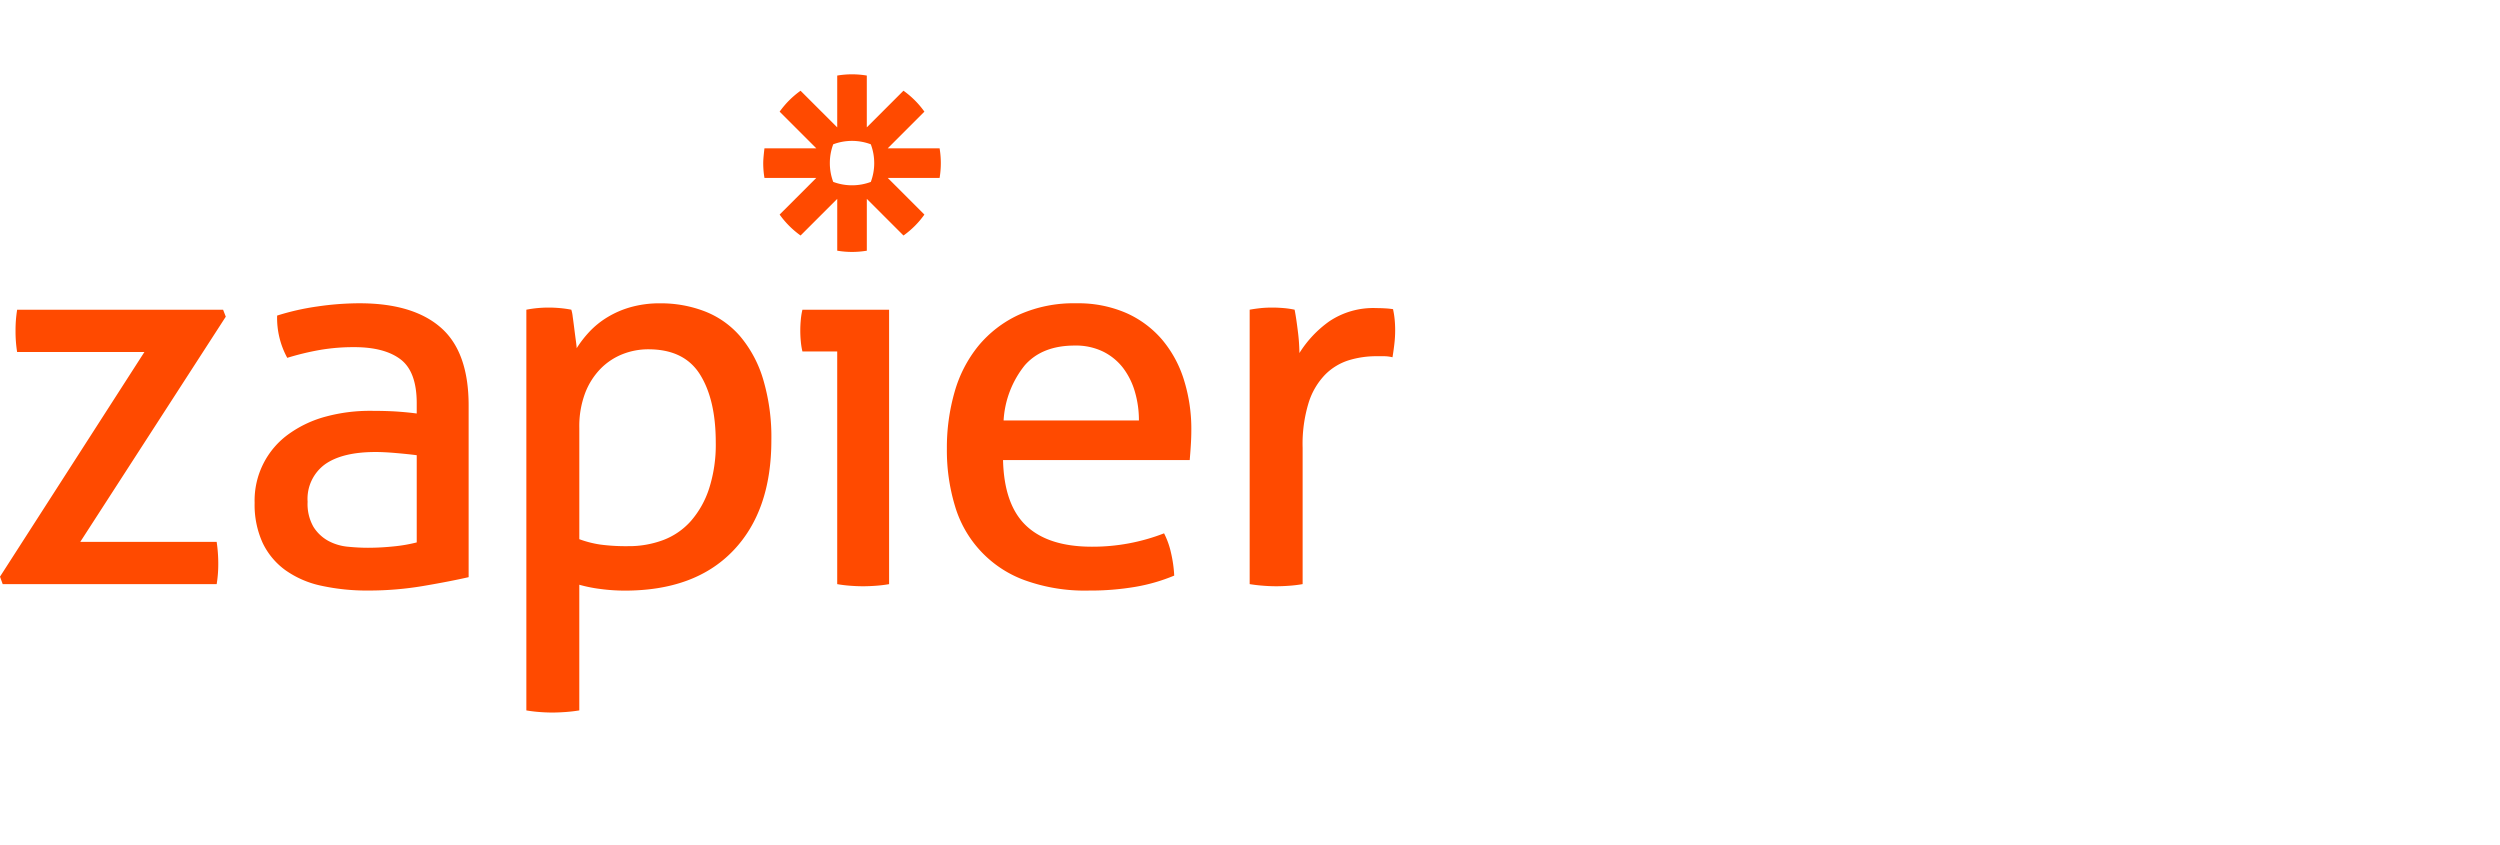 <svg xmlns="http://www.w3.org/2000/svg" width="370" height="125" viewBox="0 0 370 125"><g id="Gruppe_16461" data-name="Gruppe 16461" transform="translate(-721 -2906)"><g id="Gruppe_16460" data-name="Gruppe 16460" transform="translate(721 2906)"><rect id="Rechteck_14356" data-name="Rechteck 14356" width="370" height="125" fill="#fff"></rect></g><path id="Zapier_logo" d="M123.906,41.293h-5.147a9.9,9.9,0,0,1-.237-1.464,16.791,16.791,0,0,1,0-3.246,10,10,0,0,1,.237-1.465h12.827V75.734a19.171,19.171,0,0,1-1.94.236q-.969.074-1.941.078-.931-.006-1.859-.078a19.111,19.111,0,0,1-1.939-.237V41.291h0ZM168.56,51.507a14.986,14.986,0,0,0-.593-4.237,10.8,10.8,0,0,0-1.742-3.523,8.5,8.5,0,0,0-2.93-2.414,9.2,9.2,0,0,0-4.236-.911q-4.829,0-7.4,2.93a14.339,14.339,0,0,0-3.127,8.155H168.56Zm-20.11,5.858q.159,6.651,3.444,9.738t9.7,3.089a29.117,29.117,0,0,0,10.688-1.98,11.928,11.928,0,0,1,1.028,2.89,18.844,18.844,0,0,1,.475,3.365,26.44,26.44,0,0,1-5.739,1.663,39.967,39.967,0,0,1-6.927.554,26.171,26.171,0,0,1-9.5-1.545,16.7,16.7,0,0,1-10.293-11.006,28.441,28.441,0,0,1-1.188-8.432,29.869,29.869,0,0,1,1.148-8.433,19,19,0,0,1,3.523-6.808,17.021,17.021,0,0,1,5.978-4.592,19.741,19.741,0,0,1,8.511-1.7,17.8,17.8,0,0,1,7.363,1.426,14.974,14.974,0,0,1,5.3,3.919,17.031,17.031,0,0,1,3.246,5.937,24.324,24.324,0,0,1,1.109,7.483q0,1.109-.081,2.335-.065,1.05-.158,2.1H148.449Zm36.5-22.249q.827-.15,1.663-.237c.527-.052,1.082-.078,1.663-.078s1.16.027,1.742.078a13.065,13.065,0,0,1,1.584.237q.235,1.188.473,3.127a27.805,27.805,0,0,1,.239,3.286,16.4,16.4,0,0,1,4.393-4.672,11.654,11.654,0,0,1,7.007-1.979q.633,0,1.306.04c.384.021.768.059,1.148.118a12.855,12.855,0,0,1,.238,1.5q.078.791.078,1.662a17.308,17.308,0,0,1-.118,1.979q-.114.993-.277,1.979A5.455,5.455,0,0,0,204.784,42h-1.07a13.874,13.874,0,0,0-4.077.593,8.532,8.532,0,0,0-3.484,2.1,10.434,10.434,0,0,0-2.453,4.118,20.779,20.779,0,0,0-.911,6.729v20.19a19.252,19.252,0,0,1-1.94.237q-1.067.079-1.939.078-.971,0-1.94-.078-1.014-.074-2.019-.237V35.117ZM129.385,13.429a7.87,7.87,0,0,1-.505,2.775,7.88,7.88,0,0,1-2.775.5h-.012a7.873,7.873,0,0,1-2.776-.505,7.861,7.861,0,0,1-.5-2.775v-.012a7.869,7.869,0,0,1,.5-2.775,7.854,7.854,0,0,1,2.776-.505h.011a7.841,7.841,0,0,1,2.775.505,7.856,7.856,0,0,1,.505,2.775v.012h0Zm9.674-2.2h-7.671l5.424-5.424a13.2,13.2,0,0,0-3.1-3.1l-5.425,5.424V.463A13.205,13.205,0,0,0,126.106.28h-.014a13.165,13.165,0,0,0-2.183.183V8.135L118.482,2.71a13.125,13.125,0,0,0-1.677,1.419l0,0a13.226,13.226,0,0,0-1.418,1.677l5.426,5.424h-7.673s-.183,1.441-.183,2.186v.009a13.147,13.147,0,0,0,.183,2.186h7.673l-5.427,5.424a13.235,13.235,0,0,0,3.1,3.1l5.425-5.424v7.672a13.264,13.264,0,0,0,2.18.183h.019a13.26,13.26,0,0,0,2.18-.183V18.711l5.426,5.425a13.246,13.246,0,0,0,1.678-1.419h0a13.271,13.271,0,0,0,1.417-1.678l-5.424-5.426h7.673a13.193,13.193,0,0,0,.182-2.181v-.019a13.208,13.208,0,0,0-.182-2.181h0ZM0,74.626,21.377,41.372H2.533A19.4,19.4,0,0,1,2.3,38.206a18.852,18.852,0,0,1,.238-3.089H33.016l.4,1.031L11.878,69.48H32.066a21.874,21.874,0,0,1,.238,3.245,18.306,18.306,0,0,1-.237,3.009H.4L0,74.625ZM61.676,56.652q-1.188-.157-3.009-.316t-3.087-.158q-4.91,0-7.481,1.821a6.332,6.332,0,0,0-2.573,5.542,6.8,6.8,0,0,0,.87,3.721,5.989,5.989,0,0,0,2.177,2.059,7.539,7.539,0,0,0,2.889.871q1.583.158,3.009.158a37.011,37.011,0,0,0,3.761-.2,22.565,22.565,0,0,0,3.444-.593V56.652Zm0-7.679q0-4.673-2.375-6.494t-6.888-1.821a29.248,29.248,0,0,0-5.186.436,39.674,39.674,0,0,0-4.712,1.147,12.322,12.322,0,0,1-1.5-6.255,36.448,36.448,0,0,1,5.937-1.345,43.145,43.145,0,0,1,6.255-.476q7.917,0,12.034,3.6t4.117,11.52V74.7q-2.773.633-6.73,1.306a48.226,48.226,0,0,1-8.076.673,31.6,31.6,0,0,1-7.007-.712,14.3,14.3,0,0,1-5.305-2.3,10.641,10.641,0,0,1-3.366-4.037A13.545,13.545,0,0,1,37.685,63.7a12.1,12.1,0,0,1,5.147-10.253,16.774,16.774,0,0,1,5.463-2.532,24.854,24.854,0,0,1,6.492-.832q2.534,0,4.157.12t2.731.277v-1.5ZM85.744,69.082a15.536,15.536,0,0,0,3.088.792,28.684,28.684,0,0,0,4.117.238,14.478,14.478,0,0,0,5.224-.91,10.374,10.374,0,0,0,4.078-2.811,13.737,13.737,0,0,0,2.692-4.791,21.184,21.184,0,0,0,.99-6.848q0-6.333-2.336-10.055t-7.64-3.721a10.311,10.311,0,0,0-3.8.713,9.384,9.384,0,0,0-3.247,2.138,10.561,10.561,0,0,0-2.3,3.6,13.912,13.912,0,0,0-.871,5.186V69.083h0ZM77.906,35.116q.805-.159,1.623-.237.849-.079,1.7-.078c.526,0,1.08.027,1.662.078a16.465,16.465,0,0,1,1.663.237,4.977,4.977,0,0,1,.2.99q.118.832.237,1.781c.079.634.158,1.242.237,1.821s.119.951.119,1.109a16.081,16.081,0,0,1,1.9-2.454A12.692,12.692,0,0,1,89.9,36.227a13.877,13.877,0,0,1,3.483-1.5,15.689,15.689,0,0,1,4.315-.555,18.056,18.056,0,0,1,6.612,1.189,13.229,13.229,0,0,1,5.224,3.681,17.711,17.711,0,0,1,3.4,6.334,29.928,29.928,0,0,1,1.227,9.066q0,10.45-5.662,16.35t-16.032,5.9a27.56,27.56,0,0,1-3.563-.237,21.166,21.166,0,0,1-3.168-.633V94.42q-1,.163-2.018.237-1.07.077-1.941.078-.971,0-1.939-.078A19.123,19.123,0,0,1,77.9,94.42v-59.3Z" transform="translate(721 2916.72)" fill="#ff4a00"></path></g></svg>